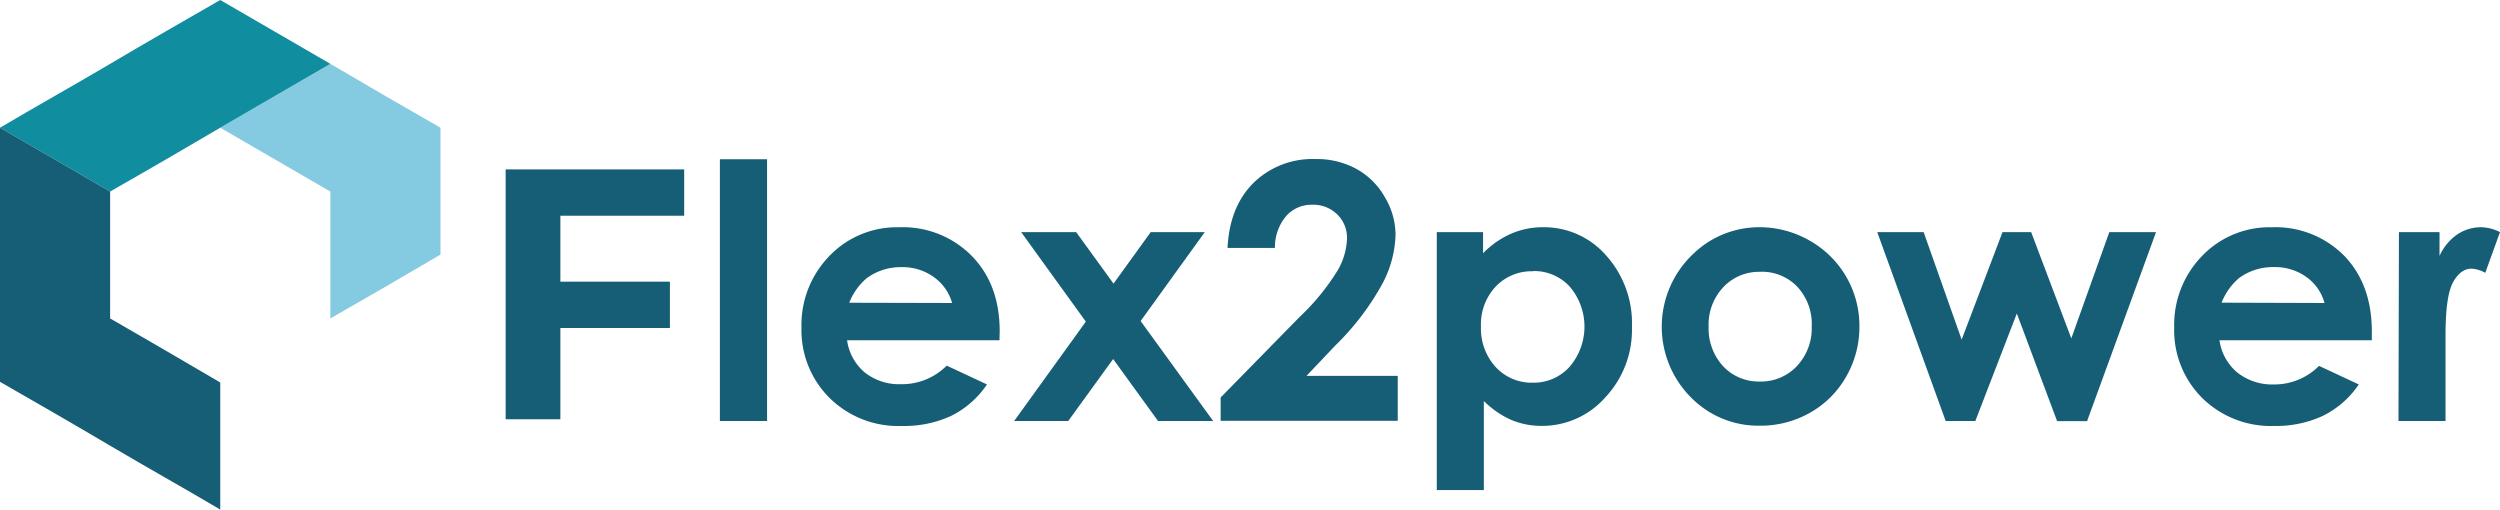 <svg xmlns="http://www.w3.org/2000/svg" id="Layer_1" data-name="Layer 1" viewBox="0 0 383.67 78.2"><defs><style>.cls-1{fill:#84cae1;}.cls-2{fill:#108d9f;}.cls-3{fill:#165e76;}</style></defs><path class="cls-1" d="M33.8,19.6l16.9,9.8V48.87c6.1-3.5,10.8-6.2,16.9-9.8V19.6c-6.1-3.5-10.8-6.2-16.9-9.8Z"></path><path class="cls-2" d="M16.9,29.4c6.1-3.5,10.8-6.2,16.9-9.8L50.7,9.8,33.8,0C27.7,3.5,23,6.2,16.9,9.8S6.1,16,0,19.6Z"></path><path class="cls-3" d="M16.9,48.87V29.4L0,19.6v39c6.1,3.5,10.8,6.2,16.9,9.8s10.8,6.2,16.9,9.8V58.7C27.7,55.1,23,52.4,16.9,48.87Z"></path><path class="cls-3" d="M110.48,24.44h7.24V64.61h-7.24Z"></path><path class="cls-3" d="M153.39,52.22H130a7.84,7.84,0,0,0,2.69,4.92,8.48,8.48,0,0,0,5.6,1.82,9.66,9.66,0,0,0,7-2.85L151.47,59A14.32,14.32,0,0,1,146,63.81a17.09,17.09,0,0,1-7.59,1.56,15,15,0,0,1-11.11-4.31A14.66,14.66,0,0,1,123,50.29a15.18,15.18,0,0,1,4.28-11A14.33,14.33,0,0,1,138,34.88a14.84,14.84,0,0,1,11.13,4.39q4.29,4.38,4.29,11.57Zm-7.27-5.72a7.33,7.33,0,0,0-2.84-4,8.15,8.15,0,0,0-4.92-1.5A8.78,8.78,0,0,0,133,42.7a9.57,9.57,0,0,0-2.67,3.76Z"></path><path class="cls-3" d="M156.72,35.63h8.44l5.73,7.9,5.7-7.9h8.3l-9.84,13.64,11.13,15.34h-8.46l-6.89-9.51-6.89,9.51h-8.3l11-15.25Z"></path><path class="cls-3" d="M195.66,38.05h-7.27q.3-6.33,4-10a12.93,12.93,0,0,1,9.47-3.64,12.67,12.67,0,0,1,6.3,1.51,11.19,11.19,0,0,1,4.37,4.34A11.27,11.27,0,0,1,214.17,36a16.9,16.9,0,0,1-2,7.51,40.19,40.19,0,0,1-7.27,9.54l-4.39,4.63h14v6.9H187.33V61l12.12-12.36a35.2,35.2,0,0,0,5.84-7.15,10.39,10.39,0,0,0,1.43-4.85,5,5,0,0,0-1.5-3.74,5.26,5.26,0,0,0-3.88-1.48,5.17,5.17,0,0,0-4,1.79A7.41,7.41,0,0,0,195.66,38.05Z"></path><path class="cls-3" d="M227.6,35.63v3.24a13.67,13.67,0,0,1,4.3-3,12.17,12.17,0,0,1,4.9-1,12.65,12.65,0,0,1,9.65,4.29,15.53,15.53,0,0,1,4,11A15.13,15.13,0,0,1,246.35,61a12.93,12.93,0,0,1-9.72,4.36,12,12,0,0,1-4.66-.9,14.08,14.08,0,0,1-4.25-2.92V75.21H220.5V35.63Zm7.65,6a7.61,7.61,0,0,0-5.7,2.34,8.45,8.45,0,0,0-2.27,6.13,8.74,8.74,0,0,0,2.27,6.24,7.51,7.51,0,0,0,5.7,2.39,7.39,7.39,0,0,0,5.65-2.46,9.47,9.47,0,0,0,0-12.29,7.41,7.41,0,0,0-5.65-2.38Z"></path><path class="cls-3" d="M270,34.87a15.42,15.42,0,0,1,7.71,2.05,15,15,0,0,1,7.65,13.16,15.28,15.28,0,0,1-2,7.67,14.68,14.68,0,0,1-5.56,5.58,15.34,15.34,0,0,1-7.75,2,14.48,14.48,0,0,1-10.64-4.44,15.36,15.36,0,0,1,.23-21.72l.31-.3A14.6,14.6,0,0,1,270,34.87Zm.12,6.85a7.46,7.46,0,0,0-5.65,2.36,8.33,8.33,0,0,0-2.25,6,8.55,8.55,0,0,0,2.23,6.13,7.47,7.47,0,0,0,5.64,2.34,7.55,7.55,0,0,0,5.68-2.37,8.46,8.46,0,0,0,2.27-6.1A8.35,8.35,0,0,0,275.82,44a7.5,7.5,0,0,0-5.69-2.29Z"></path><path class="cls-3" d="M288.1,35.63h7.12l5.83,16.49,6.27-16.49h4.4l6.16,16.3,5.83-16.3h7.17l-10.58,29h-4.6l-6.18-16.52-6.37,16.5H298.6Z"></path><path class="cls-3" d="M364,52.22H340.62a7.85,7.85,0,0,0,2.7,4.92A8.57,8.57,0,0,0,348.9,59a9.66,9.66,0,0,0,7-2.85L362,59a14.32,14.32,0,0,1-5.49,4.81A17.09,17.09,0,0,1,349,65.37a15,15,0,0,1-11.05-4.31,14.65,14.65,0,0,1-4.28-10.77,15.17,15.17,0,0,1,4.27-11,14.32,14.32,0,0,1,10.69-4.41,14.82,14.82,0,0,1,11.14,4.38Q364,43.66,364,50.87Zm-7.26-5.72a7.22,7.22,0,0,0-2.8-4,8.26,8.26,0,0,0-5-1.51,8.78,8.78,0,0,0-5.34,1.7,9.61,9.61,0,0,0-2.66,3.76Z"></path><path class="cls-3" d="M368.16,35.63h6.23v3.65A8,8,0,0,1,377.08,36a6.6,6.6,0,0,1,3.64-1.13,6.72,6.72,0,0,1,2.95.75l-2.26,6.25a4.85,4.85,0,0,0-2.1-.64c-1.12,0-2.07.69-2.84,2.08s-1.16,4.1-1.16,8.15V64.61h-7.22Z"></path><path class="cls-3" d="M86,33.11V43.23h16.81v7.11H86v14H77.6V26H105v7.11Z"></path></svg>